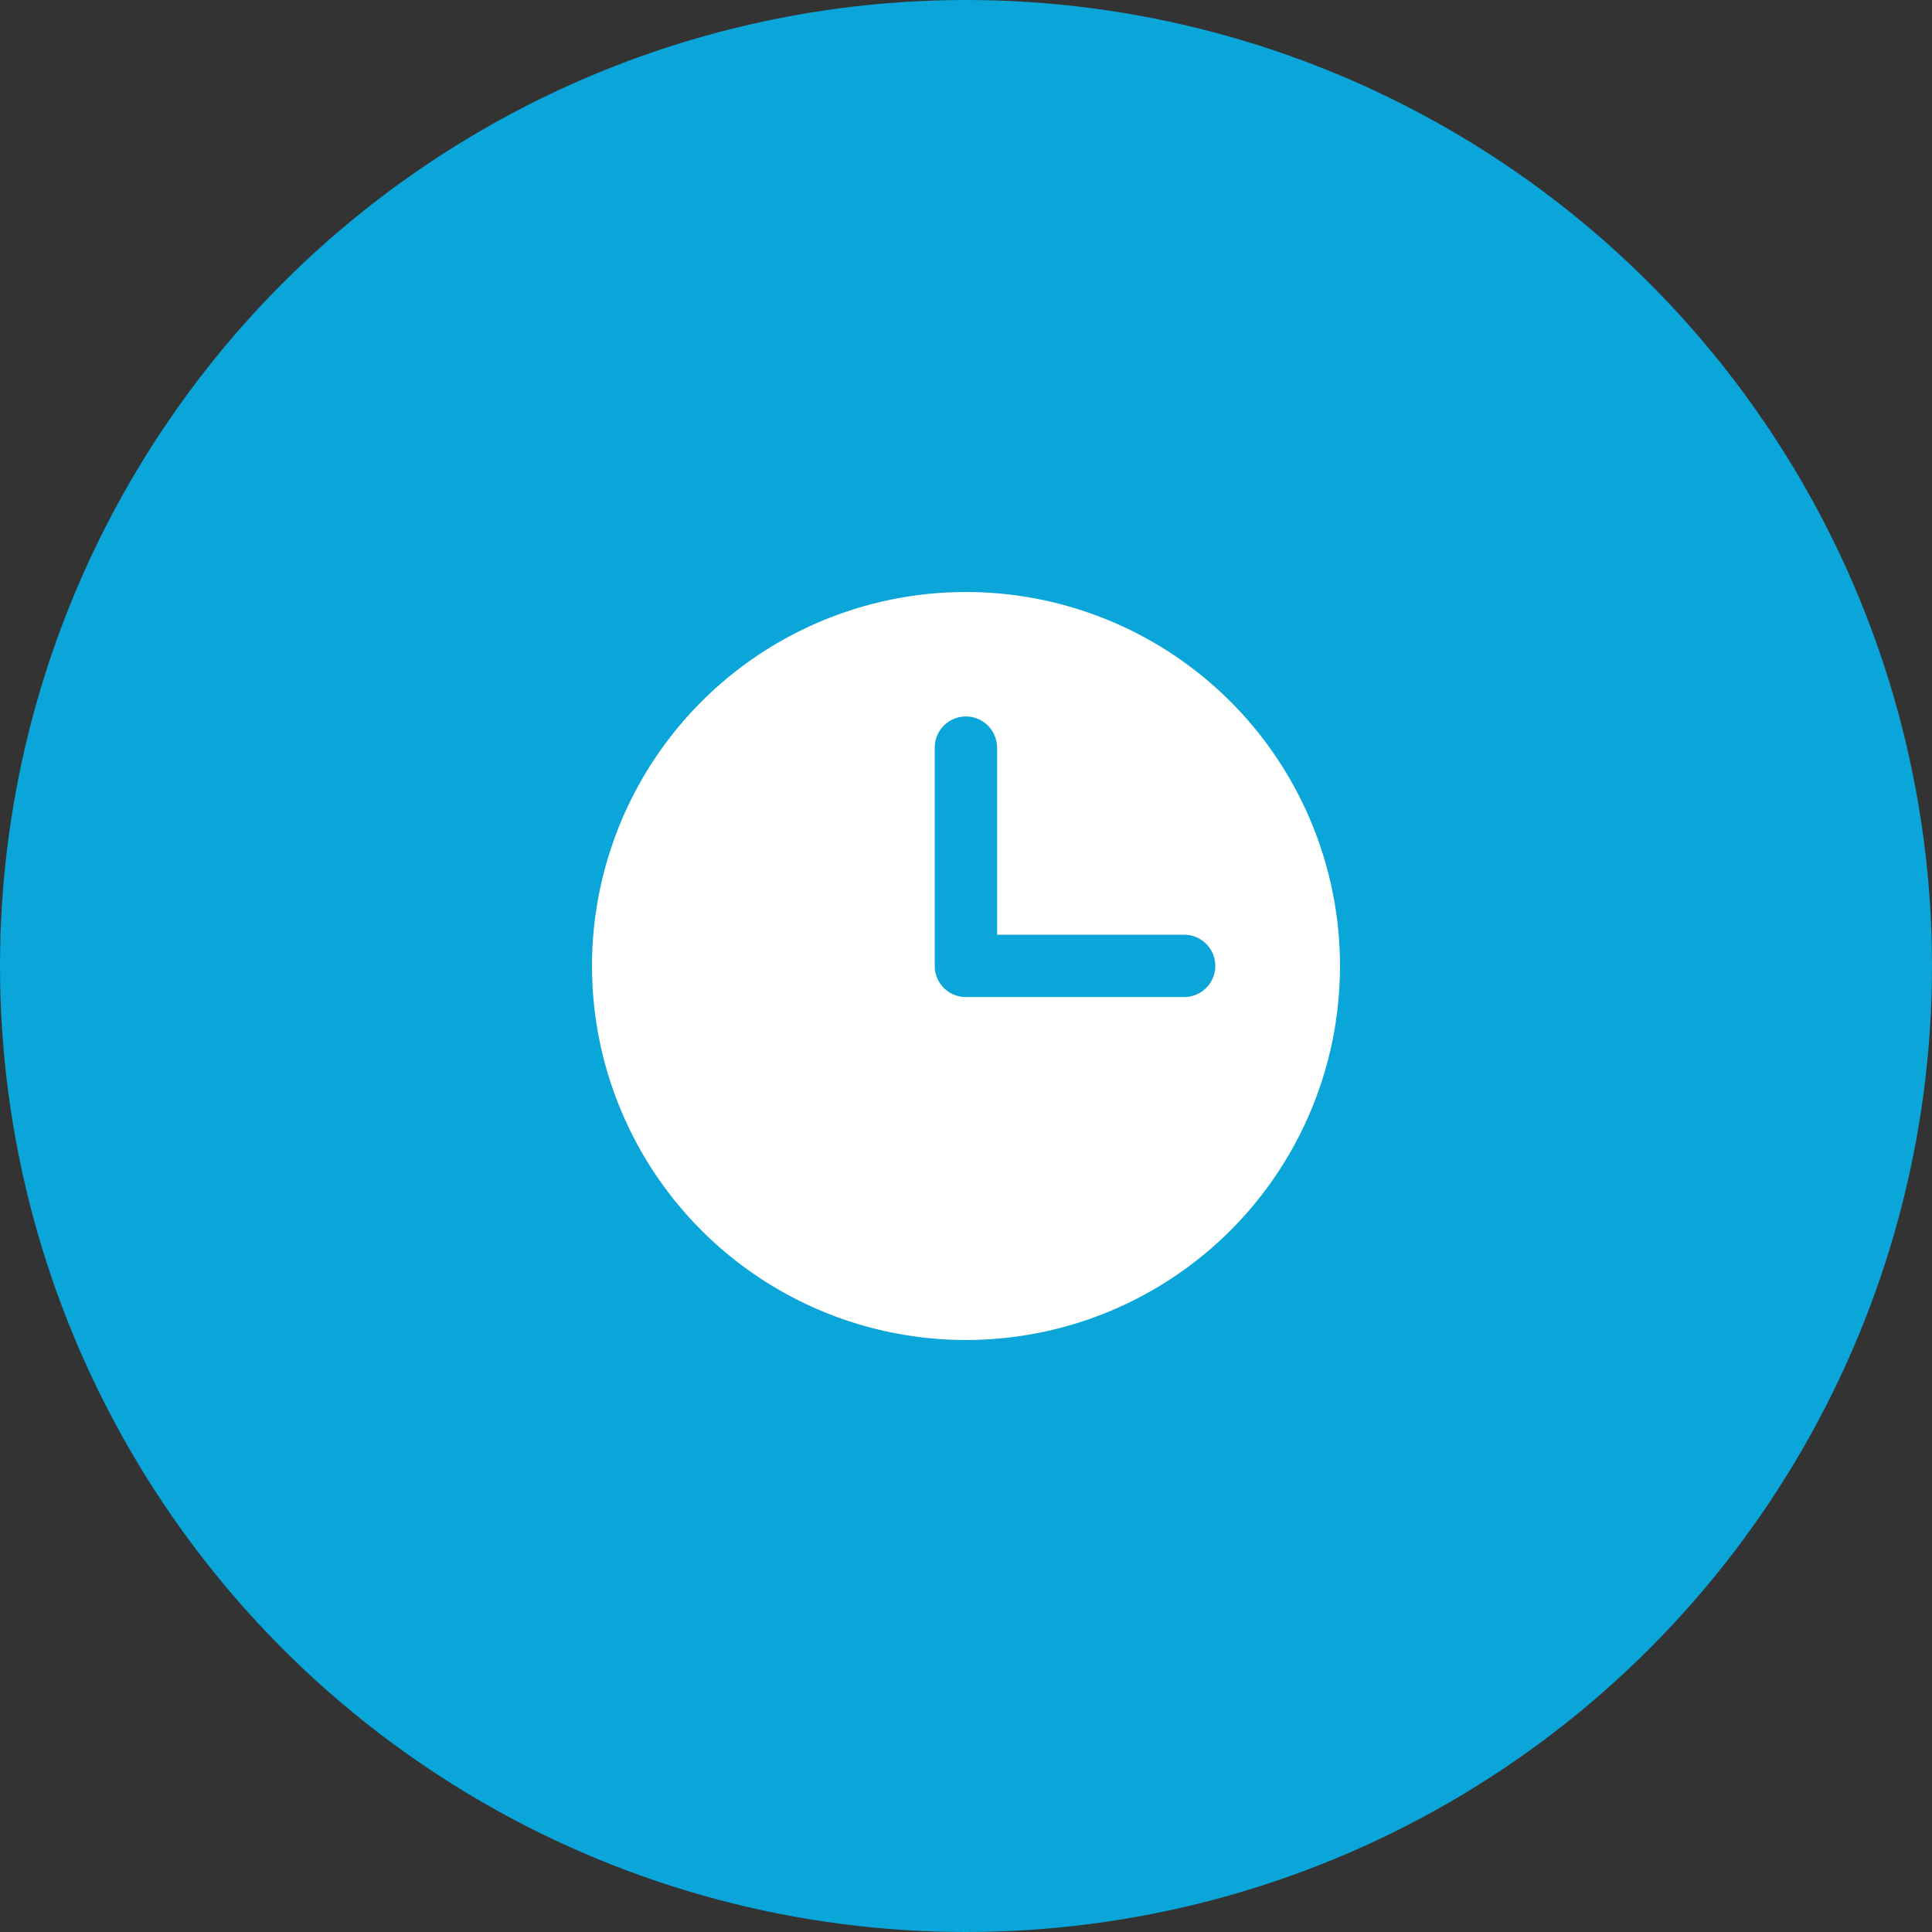 <svg id="Group_135516" data-name="Group 135516" xmlns="http://www.w3.org/2000/svg" width="54" height="54" viewBox="0 0 54 54">
  <rect x="0" y="0" width="54" height="54" fill="#333333" stroke="none"/>
  <circle id="Ellipse_13305" data-name="Ellipse 13305" cx="27" cy="27" r="27" fill="#0aa5d9"/>
  <path id="Path_186879" data-name="Path 186879" d="M33,48.453A10.453,10.453,0,1,0,43.453,38,10.453,10.453,0,0,0,33,48.453Zm11.324-6.1v5.226H49.55a.871.871,0,1,1,0,1.742h-6.1a.871.871,0,0,1-.871-.871v-6.1a.871.871,0,0,1,1.742,0Z" transform="translate(-16.453 -21.453)" fill="#fff"/>
</svg>
